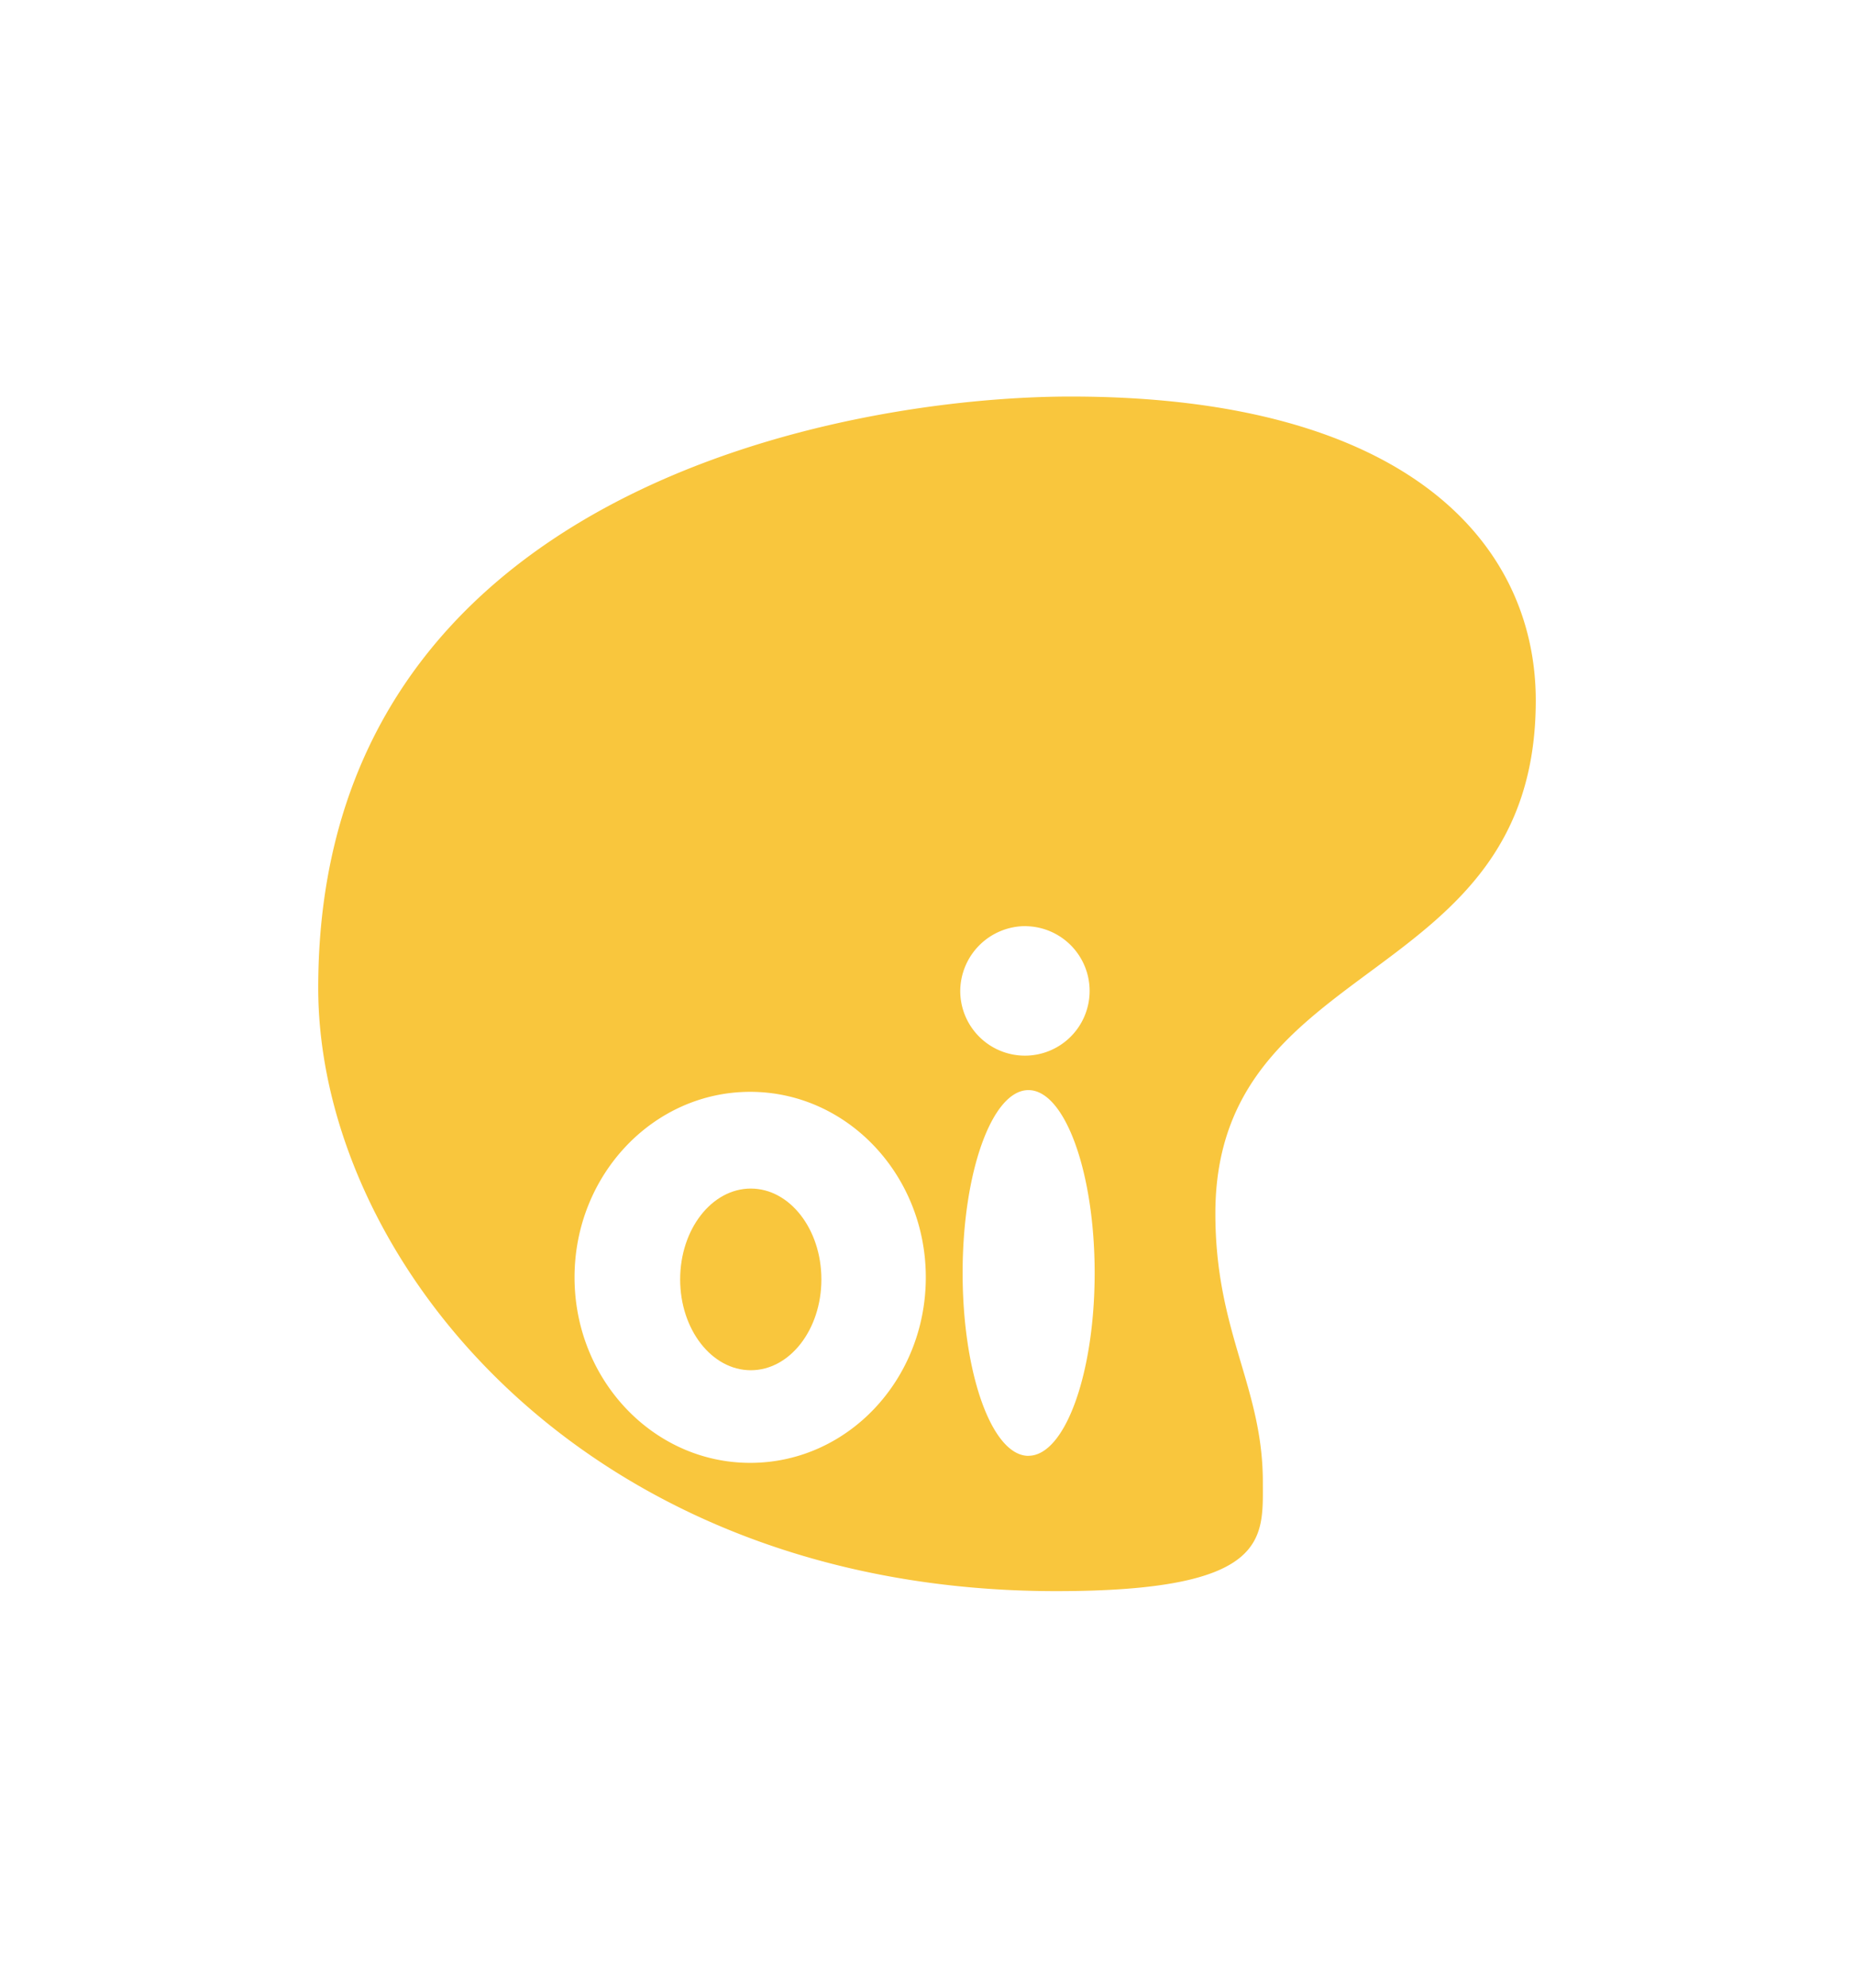 <svg id="Layer_1" data-name="Layer 1" xmlns="http://www.w3.org/2000/svg" viewBox="0 0 280 300"><defs><style>.cls-1{fill:#f9c63d;}</style></defs><title>oi logomarca logo</title><path class="cls-1" d="M161.69,59.85c-33.34,0-113.63,13.62-113.63,89.25,0,40.87,40.15,91.05,111.47,91.05,32.26,0,31.19-7.89,31.19-16.49,0-14.34-7.17-22.58-7.17-40.5,0-39.43,48.39-33.7,48.39-77.43C231.94,82.08,212.58,59.85,161.69,59.85ZM113.3,220.79c-14.65,0-26.53-12.56-26.53-28s11.88-28,26.53-28,26.52,12.55,26.52,28S128,220.79,113.3,220.79Zm41.66-81a9.77,9.77,0,1,1-9.94,9.77A9.86,9.86,0,0,1,155,139.78Zm.36,79.94c-5.49,0-9.94-12.36-9.94-27.6s4.45-27.6,9.94-27.6,10,12.35,10,27.6S160.82,219.72,155.32,219.72Z"/><path class="cls-1" d="M113.39,179.39c-5.89,0-10.67,6.14-10.67,13.71s4.78,13.71,10.67,13.71,10.66-6.14,10.66-13.71S119.28,179.39,113.39,179.39Z"/></svg>